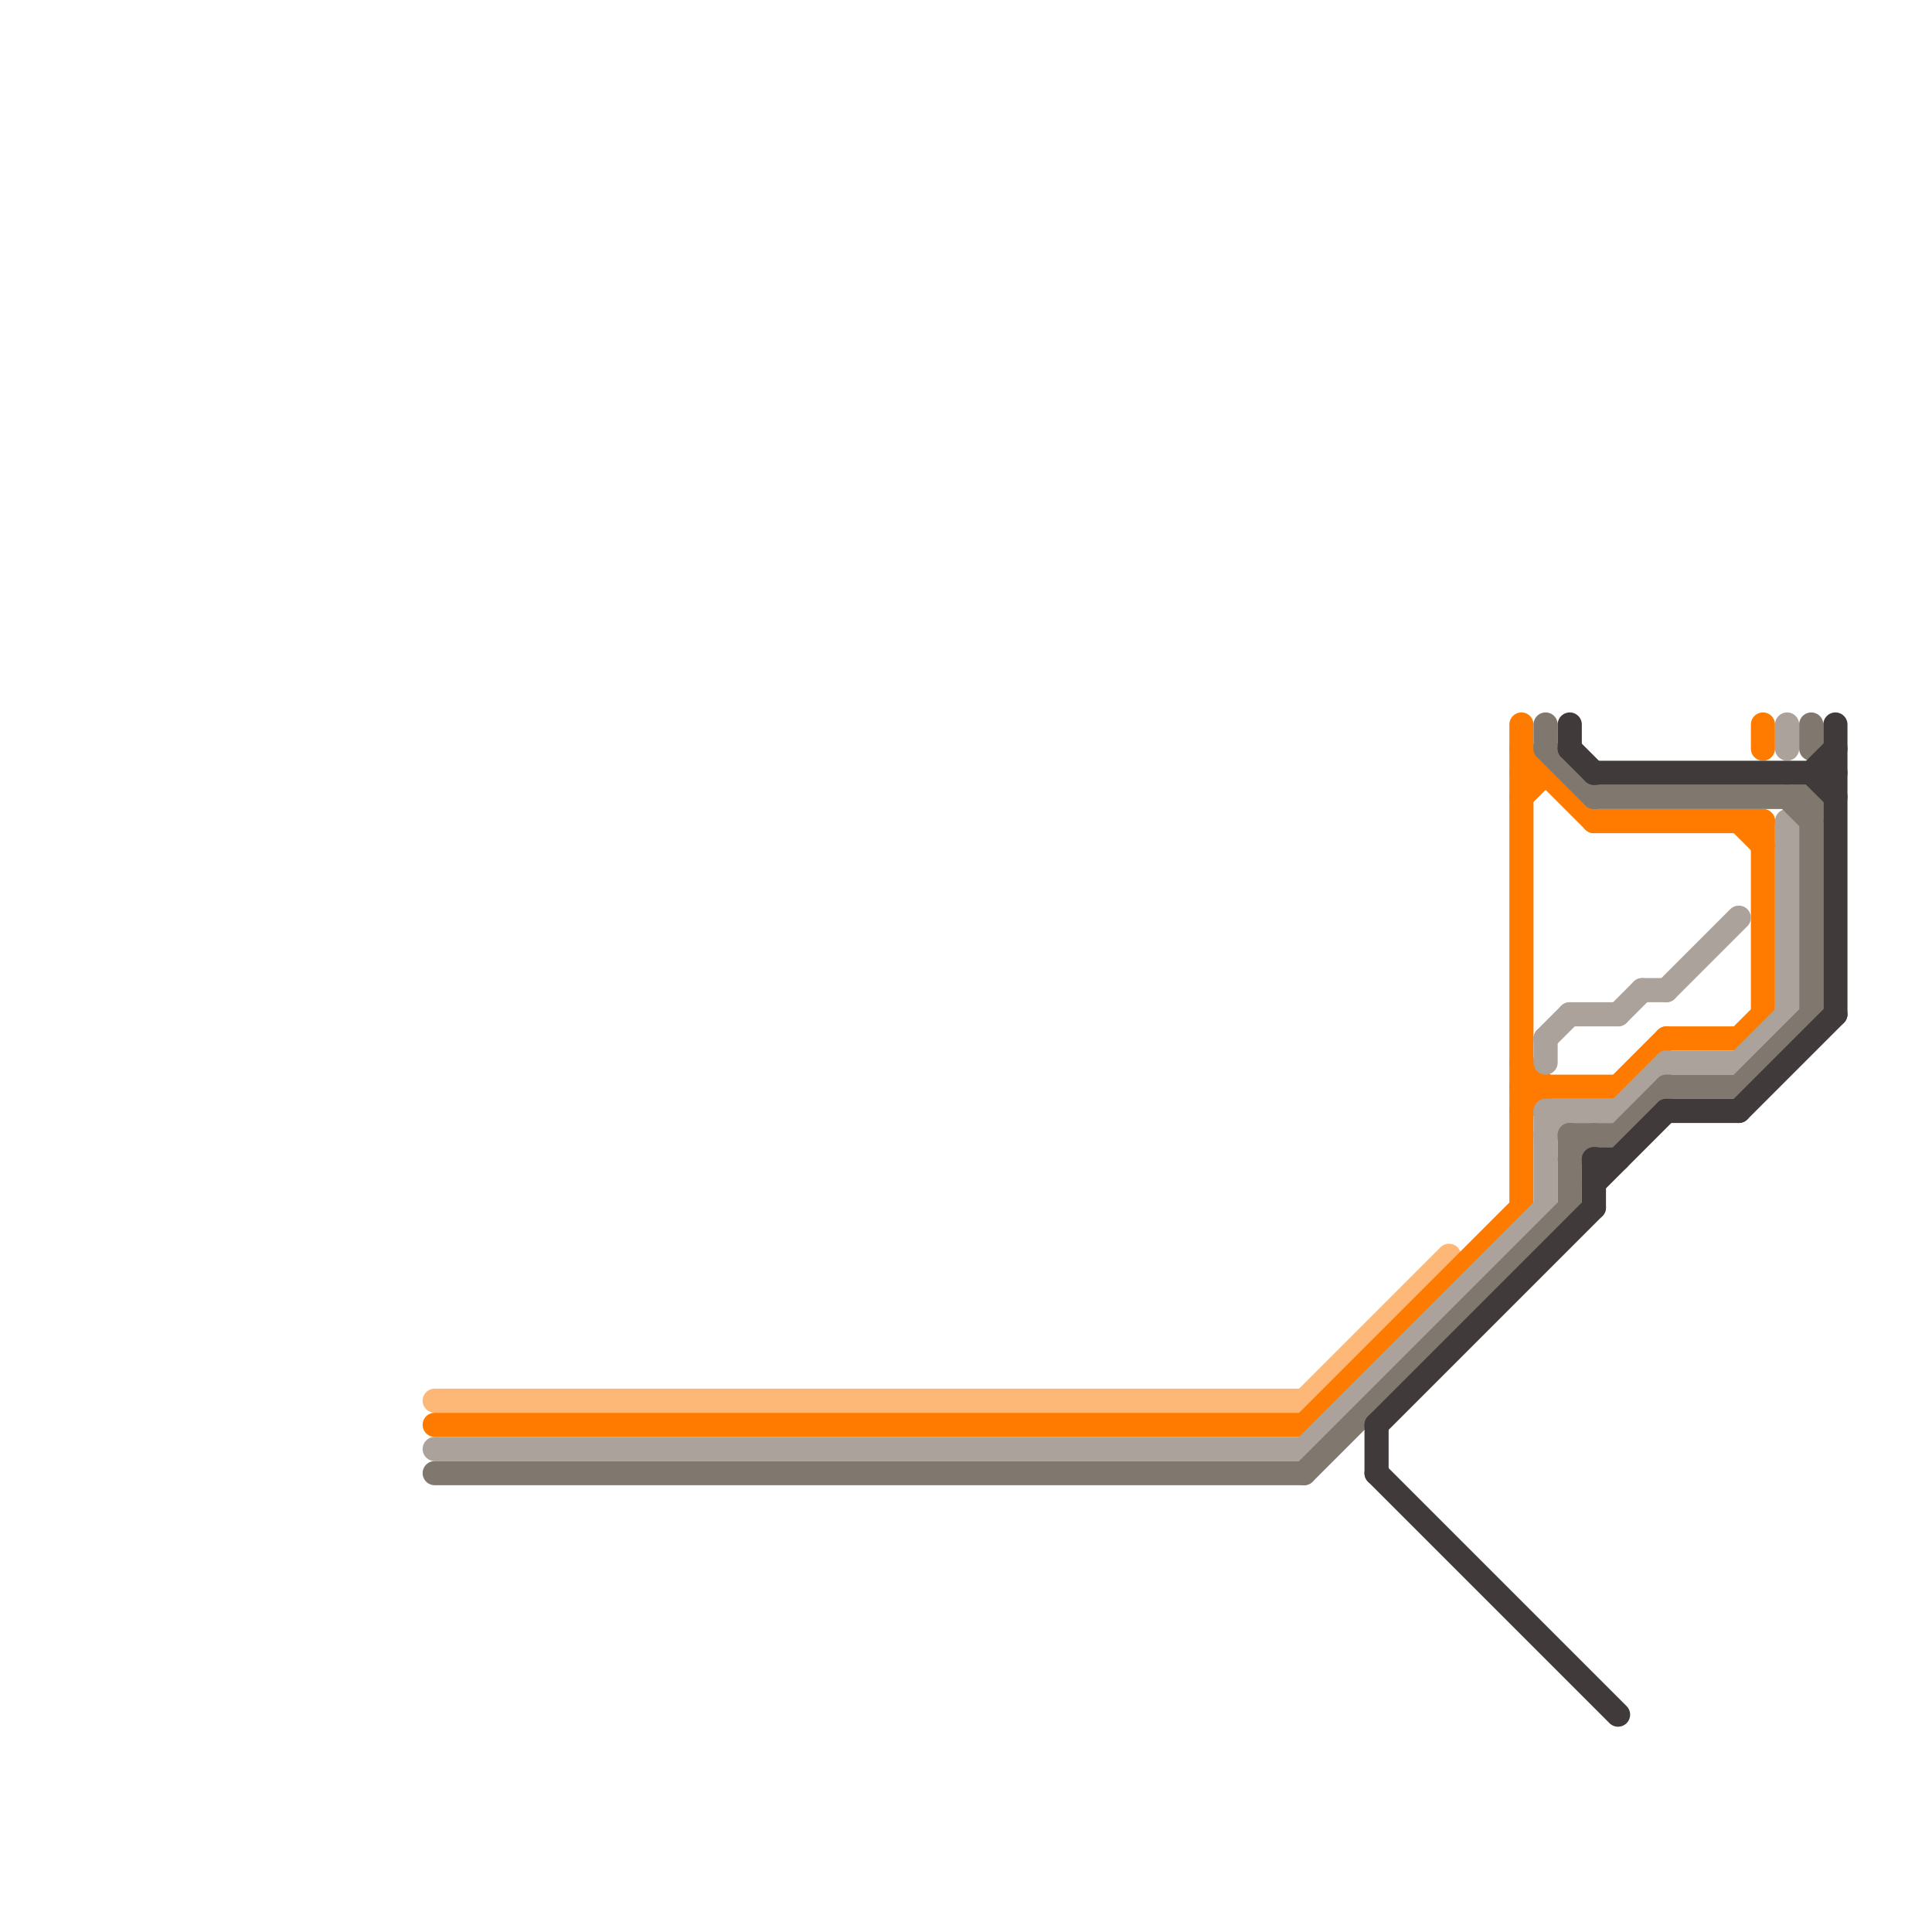 
<svg version="1.1" xmlns="http://www.w3.org/2000/svg" viewBox="0 0 80 80">
<style>text { font: 1px Helvetica; font-weight: 600; white-space: pre; dominant-baseline: central; } line { stroke-width: 1; fill: none; stroke-linecap: round; stroke-linejoin: round; } .c0 { stroke: #fdb877 } .c1 { stroke: #ff7b00 } .c2 { stroke: #aba39b } .c3 { stroke: #80786f } .c4 { stroke: #403a3a }</style><defs><g id="wm-xf"><circle r="1.2" fill="#000"/><circle r="0.9" fill="#fff"/><circle r="0.6" fill="#000"/><circle r="0.3" fill="#fff"/></g><g id="wm"><circle r="0.6" fill="#000"/><circle r="0.3" fill="#fff"/></g></defs><line class="c0" x1="54" y1="58" x2="60" y2="52"/><line class="c0" x1="18" y1="58" x2="54" y2="58"/><line class="c1" x1="67" y1="45" x2="69" y2="43"/><line class="c1" x1="63" y1="31" x2="66" y2="34"/><line class="c1" x1="66" y1="34" x2="73" y2="34"/><line class="c1" x1="73" y1="30" x2="73" y2="31"/><line class="c1" x1="63" y1="44" x2="64" y2="45"/><line class="c1" x1="72" y1="34" x2="73" y2="35"/><line class="c1" x1="18" y1="59" x2="54" y2="59"/><line class="c1" x1="63" y1="46" x2="64" y2="45"/><line class="c1" x1="63" y1="33" x2="64" y2="32"/><line class="c1" x1="69" y1="43" x2="72" y2="43"/><line class="c1" x1="54" y1="59" x2="63" y2="50"/><line class="c1" x1="63" y1="45" x2="67" y2="45"/><line class="c1" x1="72" y1="43" x2="73" y2="42"/><line class="c1" x1="63" y1="30" x2="63" y2="50"/><line class="c1" x1="73" y1="34" x2="73" y2="42"/><line class="c1" x1="63" y1="32" x2="64" y2="32"/><line class="c2" x1="64" y1="47" x2="65" y2="46"/><line class="c2" x1="65" y1="42" x2="67" y2="42"/><line class="c2" x1="64" y1="46" x2="64" y2="50"/><line class="c2" x1="74" y1="34" x2="74" y2="42"/><line class="c2" x1="18" y1="60" x2="54" y2="60"/><line class="c2" x1="64" y1="43" x2="64" y2="44"/><line class="c2" x1="54" y1="60" x2="64" y2="50"/><line class="c2" x1="67" y1="42" x2="68" y2="41"/><line class="c2" x1="69" y1="41" x2="72" y2="38"/><line class="c2" x1="68" y1="41" x2="69" y2="41"/><line class="c2" x1="67" y1="46" x2="69" y2="44"/><line class="c2" x1="72" y1="44" x2="74" y2="42"/><line class="c2" x1="69" y1="44" x2="72" y2="44"/><line class="c2" x1="64" y1="46" x2="67" y2="46"/><line class="c2" x1="64" y1="43" x2="65" y2="42"/><line class="c2" x1="74" y1="30" x2="74" y2="31"/><line class="c3" x1="65" y1="48" x2="66" y2="47"/><line class="c3" x1="66" y1="33" x2="75" y2="33"/><line class="c3" x1="75" y1="30" x2="75" y2="31"/><line class="c3" x1="65" y1="47" x2="65" y2="50"/><line class="c3" x1="18" y1="61" x2="54" y2="61"/><line class="c3" x1="74" y1="33" x2="75" y2="34"/><line class="c3" x1="65" y1="47" x2="67" y2="47"/><line class="c3" x1="64" y1="30" x2="64" y2="31"/><line class="c3" x1="75" y1="33" x2="75" y2="42"/><line class="c3" x1="69" y1="45" x2="72" y2="45"/><line class="c3" x1="67" y1="47" x2="69" y2="45"/><line class="c3" x1="54" y1="61" x2="65" y2="50"/><line class="c3" x1="72" y1="45" x2="75" y2="42"/><line class="c3" x1="64" y1="31" x2="66" y2="33"/><line class="c4" x1="65" y1="31" x2="66" y2="32"/><line class="c4" x1="76" y1="30" x2="76" y2="42"/><line class="c4" x1="66" y1="32" x2="76" y2="32"/><line class="c4" x1="75" y1="32" x2="76" y2="33"/><line class="c4" x1="57" y1="61" x2="67" y2="71"/><line class="c4" x1="66" y1="49" x2="69" y2="46"/><line class="c4" x1="66" y1="48" x2="67" y2="48"/><line class="c4" x1="57" y1="59" x2="57" y2="61"/><line class="c4" x1="57" y1="59" x2="66" y2="50"/><line class="c4" x1="69" y1="46" x2="72" y2="46"/><line class="c4" x1="66" y1="48" x2="66" y2="50"/><line class="c4" x1="75" y1="32" x2="76" y2="31"/><line class="c4" x1="65" y1="30" x2="65" y2="31"/><line class="c4" x1="72" y1="46" x2="76" y2="42"/>
</svg>
